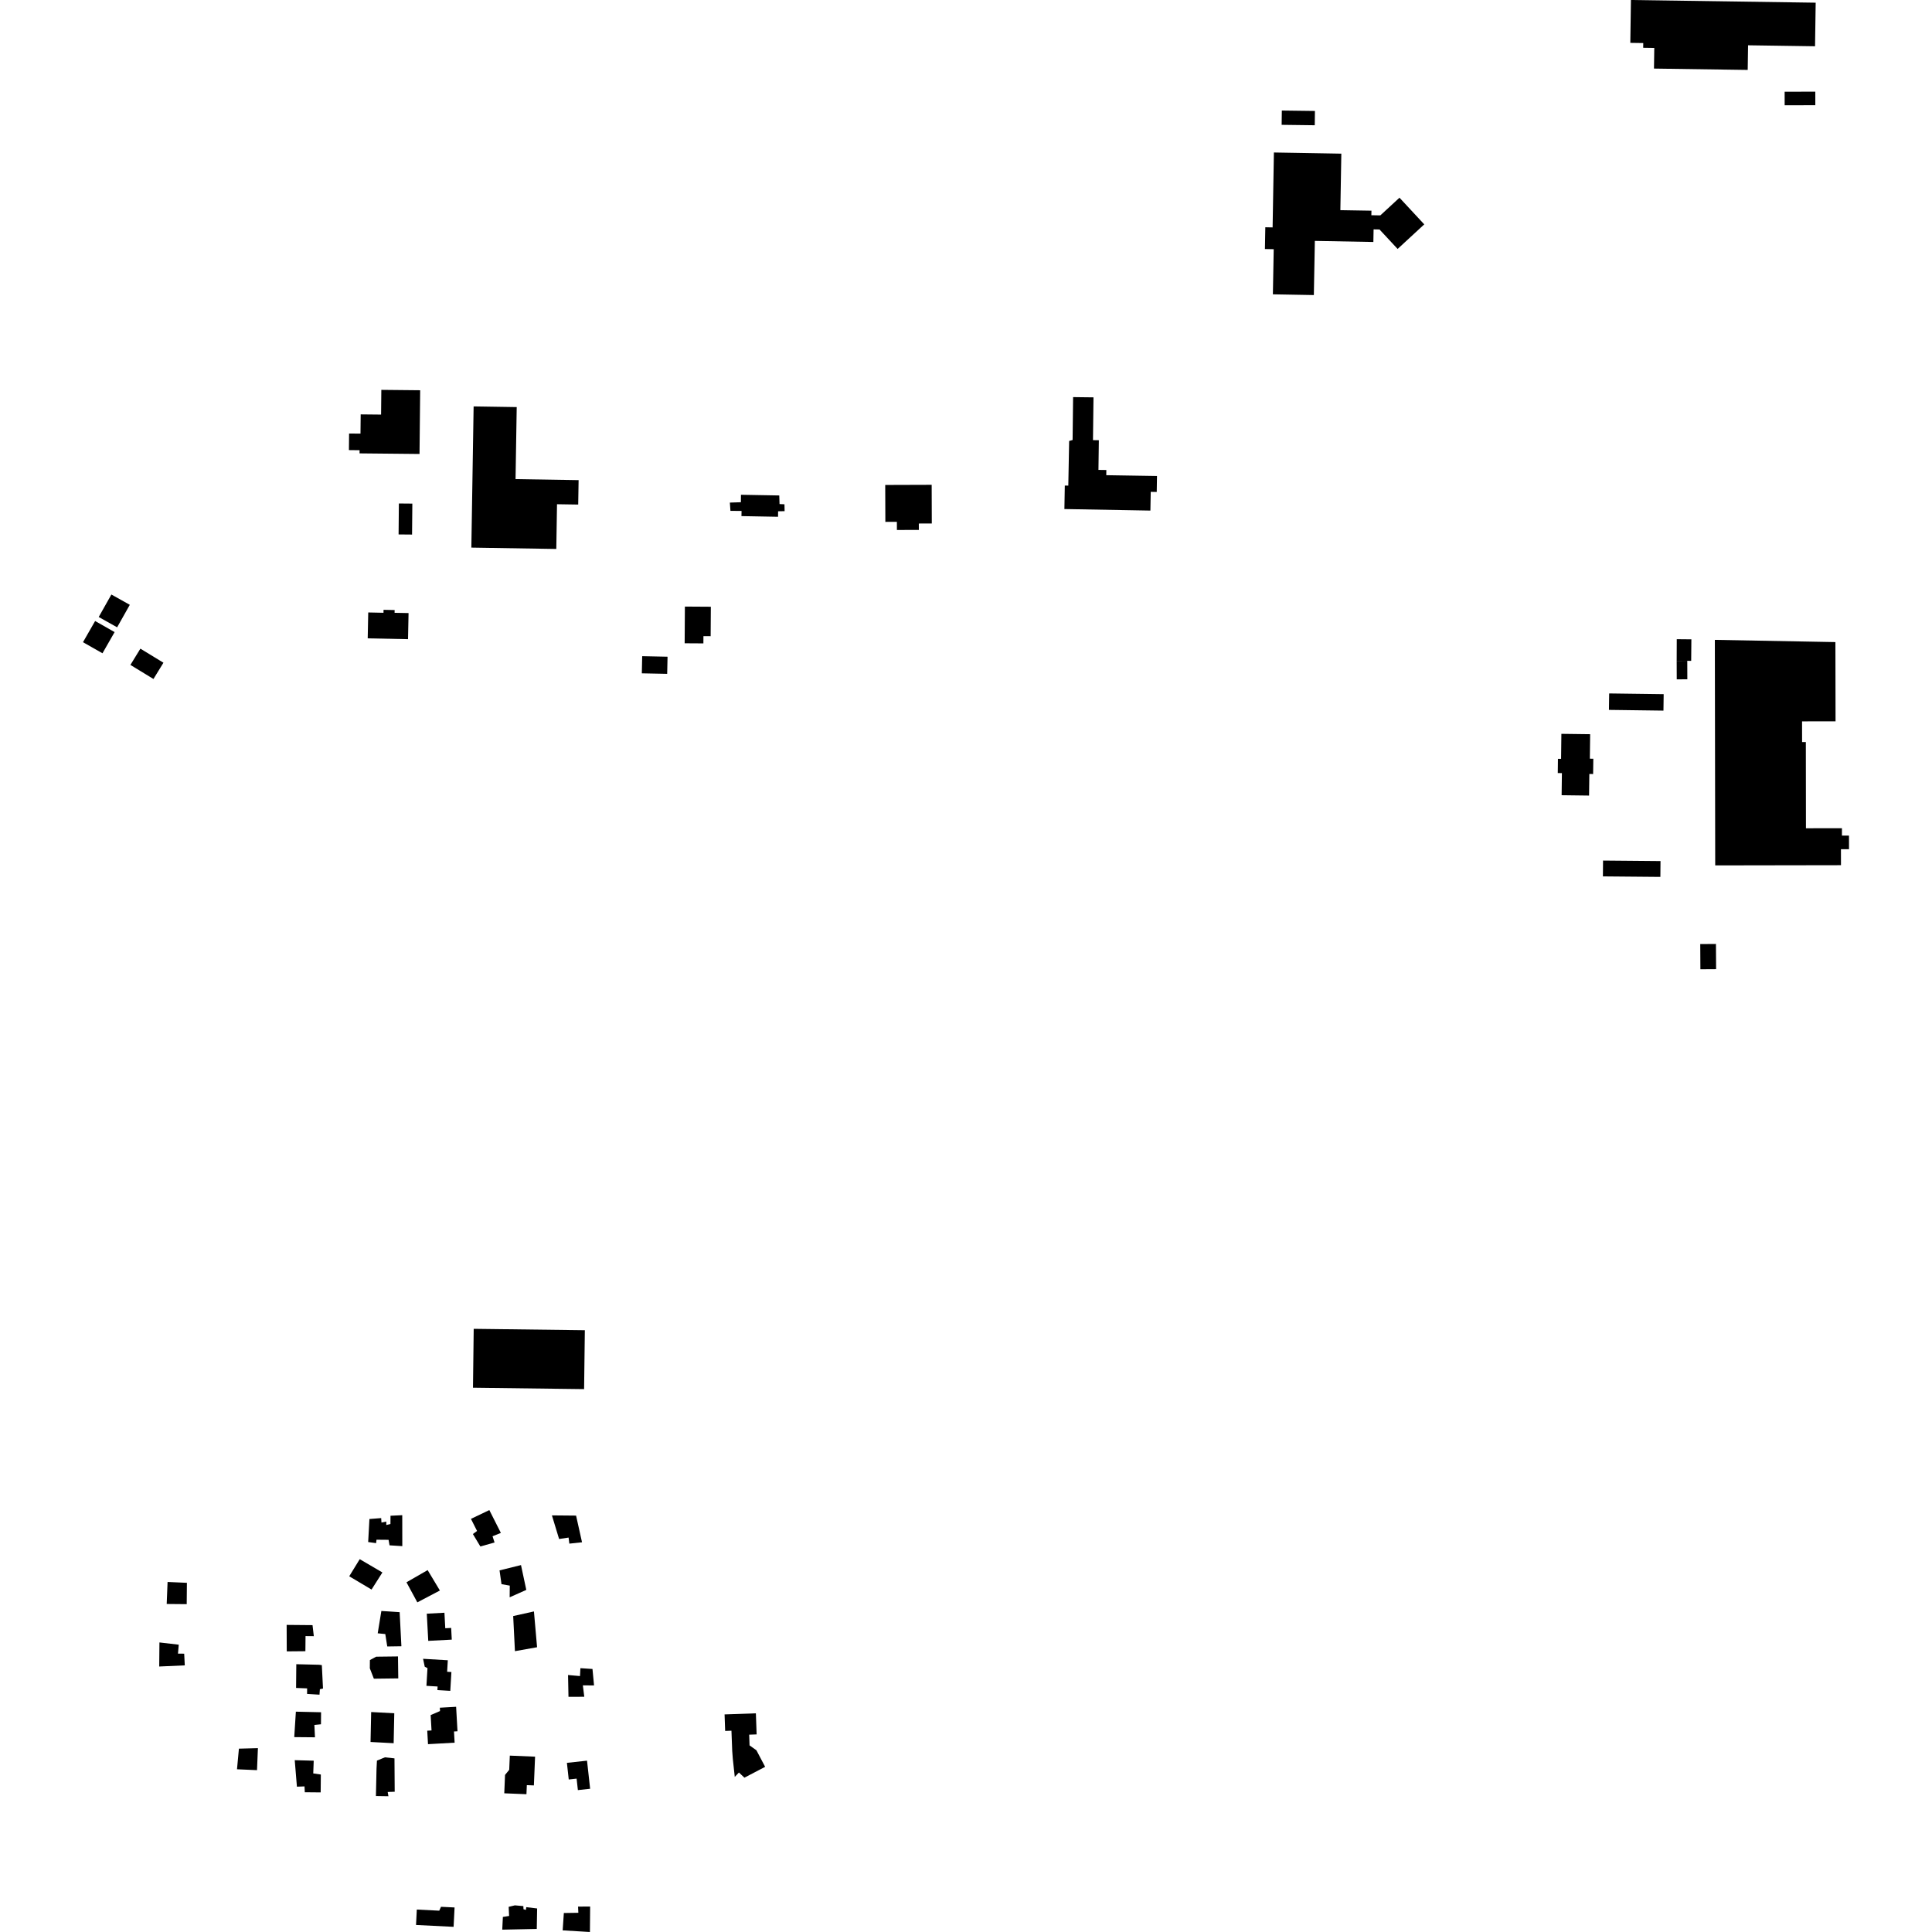<?xml version="1.0" encoding="utf-8" standalone="no"?>
<!DOCTYPE svg PUBLIC "-//W3C//DTD SVG 1.1//EN"
  "http://www.w3.org/Graphics/SVG/1.1/DTD/svg11.dtd">
<!-- Created with matplotlib (https://matplotlib.org/) -->
<svg height="288pt" version="1.1" viewBox="0 0 288 288" width="288pt" xmlns="http://www.w3.org/2000/svg" xmlns:xlink="http://www.w3.org/1999/xlink">
 <defs>
  <style type="text/css">
*{stroke-linecap:butt;stroke-linejoin:round;}
  </style>
 </defs>
 <g id="figure_1">
  <g id="patch_1">
   <path d="M 0 288 
L 288 288 
L 288 0 
L 0 0 
z
" style="fill:none;opacity:0;"/>
  </g>
  <g id="axes_1">
   <g id="PatchCollection_1">
    <path clip-path="url(#p4905e81728)" d="M 255.63 95.383 
L 273.6 95.716 
L 273.622 107.525 
L 268.63 107.533 
L 268.635 110.618 
L 269.193 110.617 
L 269.21 123.469 
L 274.575 123.461 
L 274.574 124.561 
L 275.626 124.56 
L 275.629 126.589 
L 274.426 126.591 
L 274.431 128.973 
L 255.684 129.004 
L 255.63 95.383 
"/>
    <path clip-path="url(#p4905e81728)" d="M 70.614 198.086 
L 87.181 198.292 
L 87.071 207.074 
L 70.506 206.865 
L 70.614 198.086 
"/>
    <path clip-path="url(#p4905e81728)" d="M 70.602 60.583 
L 77.026 60.684 
L 76.852 71.422 
L 86.252 71.574 
L 86.192 75.214 
L 83.033 75.165 
L 82.927 81.833 
L 70.263 81.631 
L 70.602 60.583 
"/>
    <path clip-path="url(#p4905e81728)" d="M 131.959 72.292 
L 138.883 72.27 
L 138.902 78.035 
L 136.968 78.041 
L 136.973 78.994 
L 133.7 79.004 
L 133.696 77.789 
L 131.979 77.795 
L 131.959 72.292 
"/>
    <path clip-path="url(#p4905e81728)" d="M 110.454 73.755 
L 116.164 73.857 
L 116.205 75.141 
L 116.939 75.172 
L 116.961 76.198 
L 115.99 76.216 
L 115.982 77.035 
L 110.527 76.935 
L 110.544 76.167 
L 108.888 76.152 
L 108.798 74.92 
L 110.444 74.866 
L 110.454 73.755 
"/>
    <path clip-path="url(#p4905e81728)" d="M 189.898 22.732 
L 199.95 22.905 
L 199.805 31.329 
L 204.439 31.407 
L 204.427 32.083 
L 205.764 32.106 
L 208.618 29.472 
L 212.311 33.446 
L 208.34 37.11 
L 205.642 34.208 
L 204.76 34.192 
L 204.725 36.072 
L 196.002 35.911 
L 195.853 43.985 
L 189.746 43.875 
L 189.87 37.148 
L 188.56 37.123 
L 188.618 33.877 
L 189.705 33.898 
L 189.898 22.732 
"/>
    <path clip-path="url(#p4905e81728)" d="M 102.095 90.421 
L 105.964 90.446 
L 105.936 94.837 
L 104.86 94.83 
L 104.854 95.909 
L 102.061 95.892 
L 102.095 90.421 
"/>
    <path clip-path="url(#p4905e81728)" d="M 266.033 13.672 
L 270.603 13.662 
L 270.606 15.683 
L 266.036 15.692 
L 266.033 13.672 
"/>
    <path clip-path="url(#p4905e81728)" d="M 191.08 16.479 
L 196.015 16.542 
L 195.988 18.671 
L 191.053 18.608 
L 191.08 16.479 
"/>
    <path clip-path="url(#p4905e81728)" d="M 243.12 0 
L 270.66 0.4 
L 270.565 6.897 
L 260.582 6.752 
L 260.528 10.424 
L 246.556 10.222 
L 246.601 7.144 
L 244.948 7.121 
L 244.958 6.418 
L 243.028 6.39 
L 243.12 0 
"/>
    <path clip-path="url(#p4905e81728)" d="M 238.942 130.642 
L 247.509 130.718 
L 247.53 128.358 
L 238.963 128.282 
L 238.942 130.642 
"/>
    <path clip-path="url(#p4905e81728)" d="M 232.753 109.392 
L 237.041 109.446 
L 236.997 113.098 
L 237.513 113.102 
L 237.484 115.383 
L 236.92 115.375 
L 236.88 118.594 
L 232.789 118.542 
L 232.83 115.246 
L 232.216 115.237 
L 232.241 113.116 
L 232.709 113.12 
L 232.753 109.392 
"/>
    <path clip-path="url(#p4905e81728)" d="M 253.453 140.732 
L 255.792 140.716 
L 255.816 144.471 
L 253.475 144.485 
L 253.453 140.732 
"/>
    <path clip-path="url(#p4905e81728)" d="M 249.94 98.511 
L 251.519 98.504 
L 252.102 98.515 
L 252.131 95.304 
L 249.952 95.284 
L 249.94 98.511 
"/>
    <path clip-path="url(#p4905e81728)" d="M 249.95 101.267 
L 249.94 98.511 
L 251.519 98.504 
L 251.529 101.262 
L 249.95 101.267 
"/>
    <path clip-path="url(#p4905e81728)" d="M 239.875 103.37 
L 248.001 103.477 
L 247.969 105.93 
L 239.843 105.822 
L 239.875 103.37 
"/>
    <path clip-path="url(#p4905e81728)" d="M 159.965 59.197 
L 163.005 59.233 
L 162.929 65.61 
L 163.804 65.623 
L 163.744 70.049 
L 164.92 70.064 
L 164.91 70.836 
L 172.471 70.957 
L 172.432 73.336 
L 171.538 73.32 
L 171.488 76.112 
L 158.668 75.882 
L 158.73 72.38 
L 159.25 72.39 
L 159.375 65.737 
L 159.89 65.588 
L 159.965 59.197 
"/>
    <path clip-path="url(#p4905e81728)" d="M 56.844 58.116 
L 62.634 58.174 
L 62.538 67.673 
L 53.597 67.584 
L 53.603 67.112 
L 52.013 67.095 
L 52.037 64.623 
L 53.737 64.639 
L 53.767 61.772 
L 56.807 61.802 
L 56.844 58.116 
"/>
    <path clip-path="url(#p4905e81728)" d="M 59.459 75.054 
L 61.467 75.072 
L 61.425 79.686 
L 59.417 79.668 
L 59.459 75.054 
"/>
    <path clip-path="url(#p4905e81728)" d="M 16.605 88.625 
L 19.35 90.159 
L 17.46 93.512 
L 14.715 91.975 
L 16.605 88.625 
"/>
    <path clip-path="url(#p4905e81728)" d="M 14.18 92.573 
L 17.085 94.225 
L 15.276 97.383 
L 12.371 95.731 
L 14.18 92.573 
"/>
    <path clip-path="url(#p4905e81728)" d="M 20.928 96.694 
L 24.364 98.791 
L 22.875 101.215 
L 19.439 99.118 
L 20.928 96.694 
"/>
    <path clip-path="url(#p4905e81728)" d="M 54.892 91.298 
L 57.166 91.346 
L 57.174 90.905 
L 58.828 90.939 
L 58.82 91.35 
L 60.903 91.39 
L 60.824 95.28 
L 54.814 95.159 
L 54.892 91.298 
"/>
    <path clip-path="url(#p4905e81728)" d="M 95.73 97.816 
L 99.51 97.895 
L 99.456 100.448 
L 95.676 100.372 
L 95.73 97.816 
"/>
    <path clip-path="url(#p4905e81728)" d="M 80.016 287.544 
L 80.069 284.492 
L 78.451 284.297 
L 78.396 284.707 
L 78.036 284.601 
L 78.015 284.139 
L 76.754 284.027 
L 75.827 284.249 
L 75.891 285.608 
L 74.963 285.753 
L 74.869 287.651 
L 80.016 287.544 
"/>
    <path clip-path="url(#p4905e81728)" d="M 84.052 285.17 
L 86.214 285.136 
L 86.171 284.213 
L 87.972 284.205 
L 87.938 288 
L 83.875 287.756 
L 84.052 285.17 
"/>
    <path clip-path="url(#p4905e81728)" d="M 62.132 284.655 
L 65.476 284.821 
L 65.741 284.243 
L 67.762 284.343 
L 67.617 287.23 
L 62.017 286.951 
L 62.132 284.655 
"/>
    <path clip-path="url(#p4905e81728)" d="M 75.908 263.822 
L 75.997 261.707 
L 79.763 261.863 
L 79.585 266.149 
L 78.534 266.108 
L 78.477 267.46 
L 75.171 267.324 
L 75.284 264.586 
L 75.908 263.822 
"/>
    <path clip-path="url(#p4905e81728)" d="M 65.593 255.062 
L 65.565 254.566 
L 67.993 254.429 
L 68.198 258.077 
L 67.676 258.107 
L 67.77 259.778 
L 63.802 260 
L 63.688 257.991 
L 64.327 257.955 
L 64.198 255.665 
L 65.593 255.062 
"/>
    <path clip-path="url(#p4905e81728)" d="M 82.273 225.896 
L 85.875 225.929 
L 86.762 229.904 
L 84.872 230.107 
L 84.756 229.202 
L 83.344 229.417 
L 82.273 225.896 
"/>
    <path clip-path="url(#p4905e81728)" d="M 71.114 228.219 
L 70.204 226.415 
L 72.944 225.106 
L 74.663 228.506 
L 73.423 229.009 
L 73.723 229.935 
L 71.607 230.531 
L 70.492 228.675 
L 71.114 228.219 
"/>
    <path clip-path="url(#p4905e81728)" d="M 67.29 249.246 
L 66.653 249.208 
L 66.755 247.491 
L 63.067 247.274 
L 63.316 248.454 
L 63.724 248.665 
L 63.568 251.305 
L 65.234 251.405 
L 65.203 251.94 
L 67.124 252.053 
L 67.29 249.246 
"/>
    <path clip-path="url(#p4905e81728)" d="M 66.376 242.719 
L 67.253 242.671 
L 67.345 244.415 
L 63.838 244.6 
L 63.621 240.549 
L 66.251 240.408 
L 66.376 242.719 
"/>
    <path clip-path="url(#p4905e81728)" d="M 88.32 248.792 
L 88.553 251.247 
L 86.884 251.232 
L 87.099 252.934 
L 84.742 252.944 
L 84.678 249.693 
L 86.457 249.849 
L 86.521 248.672 
L 88.32 248.792 
"/>
    <path clip-path="url(#p4905e81728)" d="M 87.507 262.458 
L 84.508 262.786 
L 84.782 265.266 
L 85.954 265.136 
L 86.144 266.848 
L 87.97 266.647 
L 87.507 262.458 
"/>
    <path clip-path="url(#p4905e81728)" d="M 55.732 250.239 
L 59.369 250.195 
L 59.327 246.92 
L 56.071 246.959 
L 55.14 247.465 
L 55.129 248.695 
L 55.732 250.239 
"/>
    <path clip-path="url(#p4905e81728)" d="M 108.011 255.563 
L 112.678 255.401 
L 112.79 258.544 
L 111.679 258.582 
L 111.735 260.182 
L 112.757 260.91 
L 114.059 263.377 
L 110.97 264.996 
L 110.152 264.225 
L 109.531 264.88 
L 109.24 262.198 
L 109.151 261.02 
L 109.036 257.993 
L 108.098 258.027 
L 108.011 255.563 
"/>
    <path clip-path="url(#p4905e81728)" d="M 75.99 236.365 
L 75.974 238.107 
L 78.454 237.002 
L 77.664 233.304 
L 74.466 234.094 
L 74.757 236.147 
L 75.99 236.365 
"/>
    <path clip-path="url(#p4905e81728)" d="M 55.329 255.21 
L 58.775 255.395 
L 58.682 259.858 
L 55.236 259.673 
L 55.329 255.21 
"/>
    <path clip-path="url(#p4905e81728)" d="M 56.127 263.68 
L 56.19 262.45 
L 57.38 261.962 
L 58.804 262.118 
L 58.837 267.091 
L 57.793 267.127 
L 57.901 267.761 
L 56.038 267.731 
L 56.127 263.68 
"/>
    <path clip-path="url(#p4905e81728)" d="M 65.573 237.095 
L 63.747 234.053 
L 60.592 235.87 
L 62.211 238.86 
L 65.573 237.095 
"/>
    <path clip-path="url(#p4905e81728)" d="M 57.004 234.403 
L 53.624 232.423 
L 52.059 234.973 
L 55.385 236.952 
L 57.004 234.403 
"/>
    <path clip-path="url(#p4905e81728)" d="M 56.849 240.145 
L 59.575 240.324 
L 59.836 245.402 
L 57.727 245.433 
L 57.435 243.585 
L 56.304 243.474 
L 56.849 240.145 
"/>
    <path clip-path="url(#p4905e81728)" d="M 58.202 227.182 
L 58.213 225.951 
L 59.963 225.866 
L 59.971 230.481 
L 58.069 230.36 
L 57.923 229.539 
L 56.122 229.523 
L 56.065 230.034 
L 54.883 229.87 
L 55.07 226.437 
L 56.821 226.299 
L 56.865 226.965 
L 57.587 226.818 
L 57.583 227.33 
L 58.202 227.182 
"/>
    <path clip-path="url(#p4905e81728)" d="M 46.588 242.256 
L 42.73 242.221 
L 42.746 246.17 
L 45.524 246.145 
L 45.534 245.118 
L 45.545 243.888 
L 46.78 243.899 
L 46.588 242.256 
"/>
    <path clip-path="url(#p4905e81728)" d="M 47.565 248.163 
L 44.169 248.081 
L 44.137 251.619 
L 45.783 251.684 
L 45.775 252.506 
L 47.626 252.624 
L 47.685 251.805 
L 48.15 251.706 
L 47.975 248.217 
L 47.565 248.163 
"/>
    <path clip-path="url(#p4905e81728)" d="M 44.105 255.156 
L 47.861 255.243 
L 47.845 257.036 
L 46.865 257.13 
L 46.952 258.977 
L 43.863 258.949 
L 44.105 255.156 
"/>
    <path clip-path="url(#p4905e81728)" d="M 46.765 262.463 
L 43.936 262.387 
L 44.261 266.338 
L 45.393 266.295 
L 45.437 267.168 
L 47.802 267.19 
L 47.827 264.525 
L 46.696 264.361 
L 46.765 262.463 
"/>
    <path clip-path="url(#p4905e81728)" d="M 38.446 260.592 
L 35.615 260.669 
L 35.33 263.743 
L 38.312 263.874 
L 38.446 260.592 
"/>
    <path clip-path="url(#p4905e81728)" d="M 27.862 235.949 
L 24.981 235.82 
L 24.85 239.102 
L 27.833 239.129 
L 27.862 235.949 
"/>
    <path clip-path="url(#p4905e81728)" d="M 26.646 245.17 
L 23.767 244.836 
L 23.735 248.424 
L 27.545 248.254 
L 27.457 246.511 
L 26.532 246.502 
L 26.646 245.17 
"/>
    <path clip-path="url(#p4905e81728)" d="M 79.593 240.214 
L 76.5 240.904 
L 76.761 246.136 
L 80.061 245.551 
L 79.593 240.214 
"/>
   </g>
  </g>
 </g>
 <defs>
  <clipPath id="p4905e81728">
   <rect height="288" width="263.257" x="12.371" y="0"/>
  </clipPath>
 </defs>
</svg>
